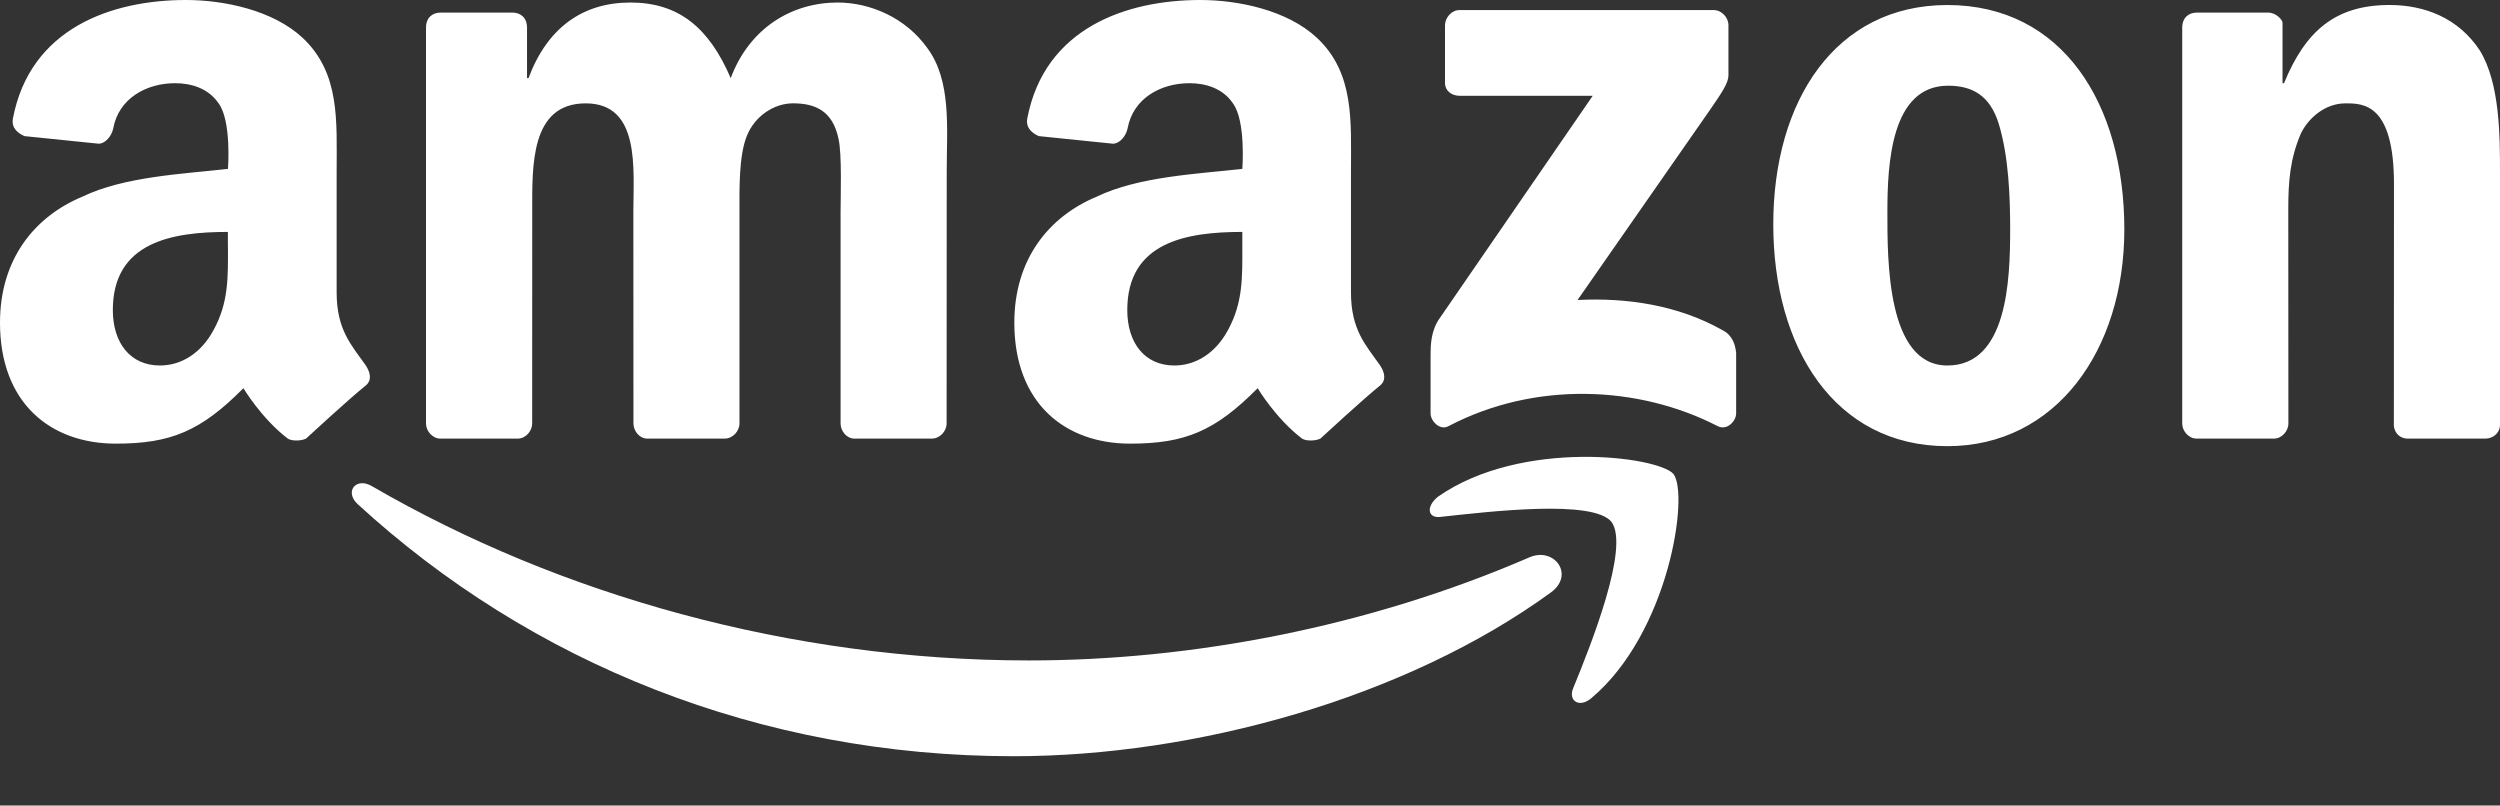 <svg width="90" height="29" viewBox="0 0 90 29" fill="none" xmlns="http://www.w3.org/2000/svg">
<rect x="0" y="0" width="90" height="29" fill="#333333" stroke="none"/>
<path fill-rule="evenodd" clip-rule="evenodd" d="M55.835 21.326C50.604 25.136 43.026 27.224 36.496 27.224C27.348 27.224 19.107 23.866 12.876 18.149C12.386 17.696 12.822 17.151 13.411 17.514C20.138 21.416 28.456 23.776 37.049 23.776C42.845 23.776 49.215 22.596 55.079 20.056C55.959 19.692 56.699 20.69 55.835 21.326Z" fill="white"/>
<path fill-rule="evenodd" clip-rule="evenodd" d="M58.012 18.785C57.342 17.968 53.591 18.422 51.904 18.603C51.394 18.693 51.314 18.24 51.773 17.877C54.766 15.79 59.673 16.425 60.242 17.06C60.815 17.786 60.091 22.778 57.285 25.137C56.853 25.5 56.445 25.227 56.635 24.774C57.268 23.231 58.681 19.693 58.012 18.785Z" fill="white"/>
<path fill-rule="evenodd" clip-rule="evenodd" d="M52.02 2.995V0.907C52.024 0.635 52.255 0.363 52.54 0.363H61.695C61.985 0.363 62.224 0.635 62.224 0.907V2.722C62.22 2.995 61.972 3.358 61.534 3.992L56.792 10.8C58.554 10.71 60.415 10.981 62.015 11.889C62.377 12.07 62.475 12.433 62.501 12.706V14.884C62.501 15.156 62.173 15.519 61.828 15.337C59.009 13.885 55.272 13.704 52.155 15.337C51.836 15.519 51.501 15.156 51.501 14.884V12.796C51.501 12.433 51.508 11.889 51.843 11.436L57.338 3.449H52.553C52.258 3.449 52.023 3.268 52.02 2.996V2.995ZM70.13 3.085C68.077 3.085 67.946 5.899 67.946 7.623C67.946 9.347 67.92 13.158 70.106 13.158C72.266 13.158 72.366 10.073 72.366 8.258C72.366 7.078 72.313 5.626 71.952 4.447C71.64 3.448 71.014 3.085 70.13 3.085ZM70.106 0.181C74.242 0.181 76.476 3.721 76.476 8.258C76.476 12.614 74.007 16.062 70.106 16.062C66.051 16.062 63.838 12.523 63.838 8.076C63.838 3.63 66.075 0.181 70.106 0.181ZM47.534 15.79C47.349 15.88 47.014 15.88 46.874 15.79C45.923 15.064 45.276 13.975 45.276 13.975C43.746 15.518 42.665 15.971 40.686 15.971C38.341 15.971 36.516 14.52 36.516 11.616C36.516 9.346 37.742 7.804 39.486 7.078C40.996 6.352 43.11 6.262 44.724 6.08C44.724 6.08 44.857 4.356 44.385 3.72C44.021 3.176 43.395 2.995 42.822 2.995C41.787 2.995 40.789 3.539 40.592 4.628C40.535 4.9 40.307 5.173 40.065 5.173L37.397 4.9C37.193 4.81 36.915 4.628 36.982 4.265C37.605 0.998 40.562 0 43.214 0C44.57 0 46.341 0.363 47.409 1.361C48.765 2.631 48.635 4.356 48.635 6.171V10.527C48.635 11.887 49.177 12.432 49.686 13.158C49.864 13.431 49.904 13.703 49.676 13.884C49.107 14.338 47.534 15.79 47.534 15.79ZM44.724 8.893C44.724 9.983 44.751 10.89 44.204 11.888C43.763 12.705 43.059 13.158 42.276 13.158C41.207 13.158 40.582 12.342 40.582 11.162C40.582 8.712 42.711 8.349 44.724 8.349V8.893ZM11.017 15.79C10.833 15.88 10.494 15.88 10.361 15.79C9.41 15.064 8.763 13.975 8.763 13.975C7.233 15.518 6.151 15.971 4.173 15.971C1.824 15.971 0 14.52 0 11.616C0 9.346 1.226 7.804 2.97 7.078C4.48 6.352 6.593 6.262 8.207 6.08C8.207 6.08 8.341 4.356 7.869 3.72C7.501 3.176 6.878 2.995 6.305 2.995C5.271 2.995 4.273 3.539 4.075 4.628C4.018 4.9 3.791 5.173 3.55 5.173L0.88 4.9C0.676 4.81 0.398 4.628 0.465 4.265C1.088 0.998 4.045 0 6.697 0C8.053 0 9.825 0.363 10.893 1.361C12.249 2.631 12.119 4.356 12.119 6.171V10.527C12.119 11.887 12.661 12.432 13.17 13.158C13.347 13.431 13.388 13.703 13.16 13.884C12.59 14.338 11.017 15.79 11.017 15.79ZM8.207 8.893C8.207 9.983 8.234 10.89 7.685 11.888C7.243 12.705 6.54 13.158 5.756 13.158C4.688 13.158 4.062 12.342 4.062 11.162C4.062 8.712 6.192 8.349 8.204 8.349V8.893H8.207ZM19.16 7.623C19.16 5.989 19.084 3.721 21.086 3.721C23.062 3.721 22.801 6.081 22.801 7.623L22.804 15.246C22.804 15.518 23.024 15.79 23.303 15.79H26.085C26.384 15.79 26.621 15.518 26.621 15.246V7.623C26.621 6.806 26.595 5.626 26.883 4.9C27.17 4.174 27.87 3.72 28.546 3.72C29.354 3.72 29.976 3.993 30.185 4.991C30.315 5.536 30.261 7.078 30.261 7.623V15.246C30.261 15.518 30.481 15.79 30.76 15.79H33.543C33.841 15.79 34.078 15.518 34.078 15.246L34.082 6.171C34.082 4.628 34.262 2.904 33.379 1.724C32.6 0.635 31.326 0.091 30.154 0.091C28.516 0.091 26.983 0.998 26.306 2.813C25.526 0.998 24.435 0.091 22.694 0.091C20.979 0.091 19.703 0.998 19.026 2.813H18.973V0.998C18.973 0.635 18.738 0.454 18.453 0.454H15.856C15.568 0.454 15.336 0.635 15.336 0.998V15.246C15.336 15.518 15.571 15.79 15.856 15.79H18.638C18.926 15.79 19.158 15.518 19.158 15.246L19.16 7.623ZM82.382 15.246C82.382 15.518 82.147 15.79 81.862 15.79H79.08C78.792 15.79 78.56 15.518 78.56 15.246V0.998C78.56 0.635 78.795 0.454 79.08 0.454H81.652C81.952 0.454 82.171 0.726 82.171 0.817V2.995H82.225C83.005 1.089 84.096 0.18 86.022 0.18C87.271 0.18 88.492 0.634 89.272 1.814C90 2.995 90 4.9 90 6.262V15.336C89.97 15.608 89.742 15.79 89.467 15.79H86.675C86.416 15.79 86.209 15.608 86.179 15.336L86.183 6.625C86.183 3.721 85.073 3.721 84.435 3.721C83.691 3.721 83.092 4.265 82.83 4.81C82.442 5.717 82.378 6.534 82.378 7.532L82.382 15.246Z" fill="white"/>
</svg>
